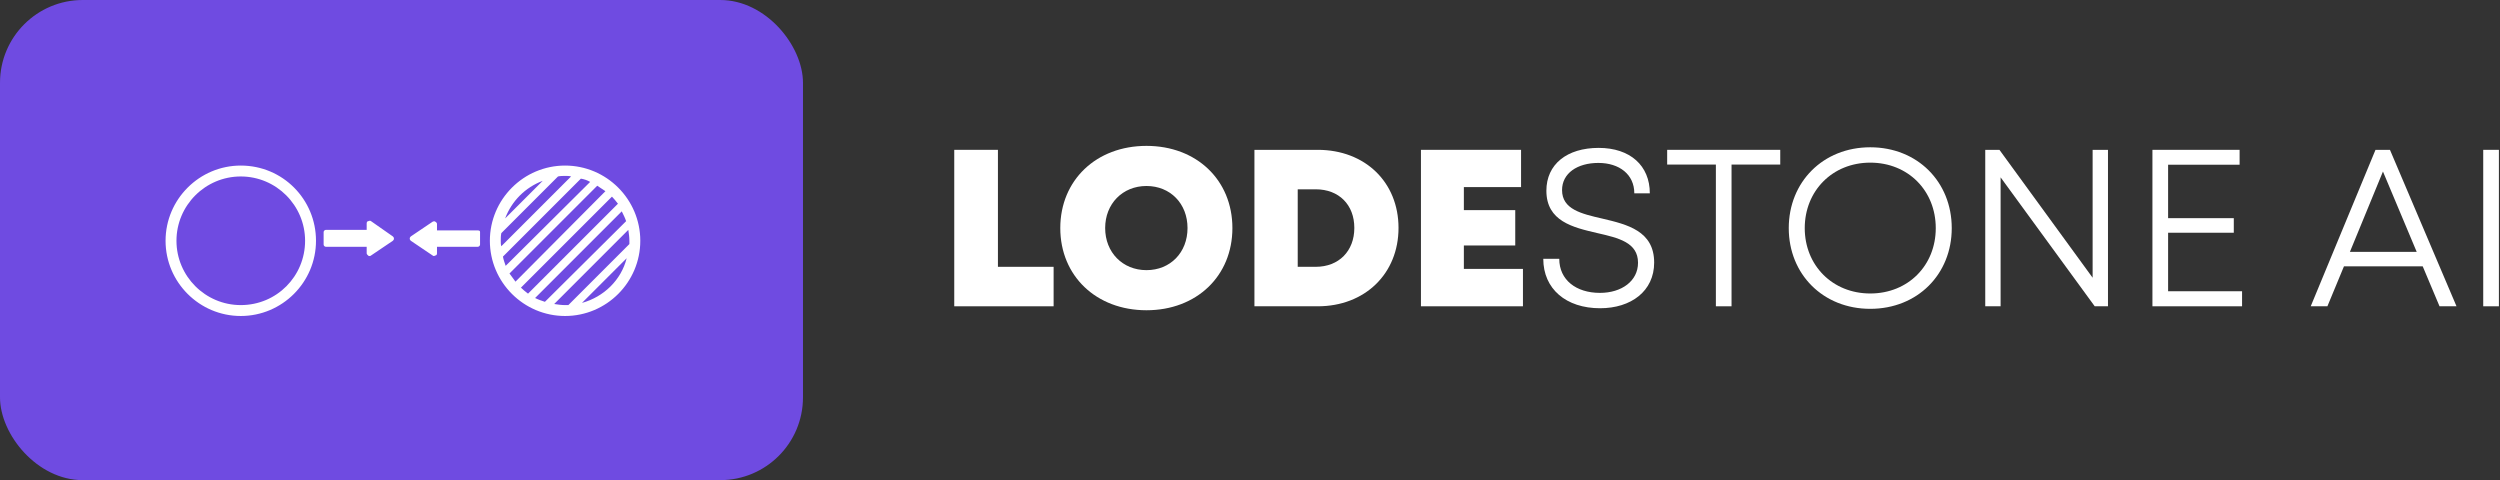 <?xml version="1.0" encoding="UTF-8"?>
<svg width="302px" height="58px" viewBox="0 0 302 58" version="1.1" xmlns="http://www.w3.org/2000/svg" xmlns:xlink="http://www.w3.org/1999/xlink">
    <rect x="0" y="0" width="302" height="58" fill="#333333" stroke="none"/>
    <title>White on Purple</title>
    <g id="Page-1" stroke="none" stroke-width="1" fill="none" fill-rule="evenodd">
        <g id="White-on-Purple" fill-rule="nonzero">
            <g id="Group">
                <g id="Group-3">
                    <g id="SvgjsG9938" fill="#6F4BE1">
                        <rect id="Rectangle" x="0" y="0" width="97" height="58" rx="10"></rect>
                    </g>
                    <g id="SvgjsG9939" transform="translate(20, 20)" fill="#FFFFFF">
                        <path d="M48.262,-4.67831166e-15 C43.258,-4.67831166e-15 39.176,4.082 39.176,9.086 C39.176,14.09 43.258,18.172 48.262,18.172 C53.266,18.172 57.348,14.09 57.348,9.086 C57.348,4.082 53.266,-4.67831166e-15 48.262,-4.67831166e-15 Z M45.562,1.844 L41.019,6.387 C41.809,4.28 43.455,2.634 45.562,1.844 Z M40.492,9.086 C40.492,8.757 40.492,8.494 40.558,8.164 L47.406,1.317 C47.669,1.251 47.998,1.251 48.328,1.251 C48.525,1.251 48.788,1.251 48.986,1.317 L40.558,9.745 C40.492,9.547 40.492,9.349 40.492,9.086 Z M40.756,10.996 L50.171,1.58 C50.566,1.646 50.961,1.778 51.29,1.975 L41.085,12.115 C40.953,11.72 40.822,11.391 40.756,10.996 Z M41.546,13.037 L52.146,2.436 C52.476,2.634 52.805,2.897 53.134,3.095 L42.27,14.024 C42.007,13.695 41.809,13.366 41.546,13.037 Z M42.929,14.748 L53.924,3.753 C54.187,4.016 54.385,4.28 54.648,4.609 L43.785,15.473 C43.455,15.209 43.192,15.012 42.929,14.748 Z M44.64,15.999 L55.109,5.531 C55.307,5.926 55.504,6.321 55.636,6.716 L45.826,16.46 C45.431,16.329 45.036,16.197 44.64,15.999 Z M50.303,16.592 L55.702,11.193 C55.043,13.827 52.936,15.868 50.303,16.592 Z M48.657,16.855 C48.525,16.855 48.393,16.855 48.262,16.855 C47.801,16.855 47.406,16.79 46.945,16.724 L55.899,7.769 C55.965,8.23 56.031,8.625 56.031,9.086 C56.031,9.218 56.031,9.349 56.031,9.481 L48.657,16.855 Z M9.086,-4.67831166e-15 C4.082,-4.67831166e-15 0,4.082 0,9.086 C0,14.09 4.082,18.172 9.086,18.172 C14.09,18.172 18.172,14.09 18.172,9.086 C18.172,4.082 14.156,-4.67831166e-15 9.086,-4.67831166e-15 Z M9.086,16.855 C4.806,16.855 1.317,13.366 1.317,9.086 C1.317,4.806 4.806,1.317 9.086,1.317 C13.366,1.317 16.855,4.806 16.855,9.086 C16.855,13.366 13.432,16.855 9.086,16.855 Z M27.456,8.559 C27.522,8.625 27.588,8.691 27.588,8.823 C27.588,8.954 27.522,9.02 27.456,9.086 L24.822,10.864 C24.756,10.93 24.691,10.93 24.625,10.93 C24.559,10.93 24.493,10.93 24.493,10.864 C24.361,10.798 24.295,10.666 24.295,10.6 L24.295,9.81 L19.357,9.81 C19.226,9.81 19.094,9.679 19.094,9.547 L19.094,8.033 C19.094,7.901 19.226,7.769 19.357,7.769 L24.295,7.769 L24.295,6.979 C24.295,6.848 24.361,6.716 24.493,6.716 C24.625,6.65 24.756,6.65 24.822,6.716 L27.456,8.559 Z M37.99,8.033 L37.99,9.547 C37.99,9.679 37.859,9.81 37.727,9.81 L32.789,9.81 L32.789,10.6 C32.789,10.732 32.723,10.864 32.591,10.864 C32.526,10.864 32.46,10.93 32.46,10.93 C32.394,10.93 32.328,10.93 32.262,10.864 L29.629,9.086 C29.563,9.02 29.497,8.954 29.497,8.823 C29.497,8.691 29.563,8.625 29.629,8.559 L32.262,6.782 C32.394,6.716 32.526,6.716 32.591,6.782 C32.723,6.848 32.789,6.979 32.789,7.045 L32.789,7.835 L37.727,7.835 C37.925,7.835 37.99,7.901 37.99,8.033 Z" id="Shape"></path>
                    </g>
                </g>
                <g id="LODESTONE-AI" transform="translate(115.274, 17.622)" fill="#FFFFFF">
                    <polygon id="Path" points="5.276 14.609 5.276 0.478 0 0.478 0 19.378 12.002 19.378 12.002 14.609"></polygon>
                    <path d="M23.22,19.856 C29.28,19.856 33.6,15.72 33.6,9.928 C33.6,4.136 29.28,0 23.22,0 C17.144,0 12.809,4.152 12.809,9.928 C12.809,15.704 17.144,19.856 23.22,19.856 L23.22,19.856 Z M23.22,15.011 C20.343,15.011 18.23,12.87 18.23,9.928 C18.23,6.986 20.343,4.846 23.22,4.846 C26.097,4.846 28.179,6.971 28.179,9.928 C28.179,12.886 26.097,15.011 23.22,15.011 L23.22,15.011 Z" id="Shape"></path>
                    <path d="M43.91,0.478 L36.261,0.478 L36.261,19.378 L43.91,19.378 C49.617,19.378 53.667,15.428 53.667,9.912 C53.667,4.389 49.633,0.478 43.91,0.478 L43.91,0.478 Z M43.665,14.609 L41.491,14.609 L41.491,5.246 L43.665,5.246 C46.464,5.246 48.329,7.108 48.329,9.912 C48.329,12.701 46.464,14.609 43.665,14.609 L43.665,14.609 Z" id="Shape"></path>
                    <polygon id="Path" points="61.56 14.861 61.56 12.032 67.768 12.032 67.768 7.761 61.56 7.761 61.56 4.979 68.47 4.979 68.47 0.478 56.376 0.478 56.376 19.378 68.698 19.378 68.698 14.861"></polygon>
                    <path d="M78.02,19.613 C81.744,19.613 84.549,17.555 84.549,14.099 C84.549,10.26 81.271,9.49 78.293,8.786 C75.755,8.202 73.422,7.665 73.422,5.338 C73.422,3.321 75.25,2.06 77.81,2.06 C80.34,2.06 82.151,3.448 82.151,5.732 L84.025,5.732 C84.025,2.389 81.654,0.243 77.847,0.243 C74.011,0.243 71.529,2.225 71.529,5.413 C71.529,9.099 74.729,9.849 77.653,10.527 C80.226,11.118 82.599,11.656 82.599,14.118 C82.599,16.327 80.618,17.758 78.001,17.758 C75.118,17.758 73.085,16.192 73.085,13.64 L71.154,13.64 C71.154,17.288 73.916,19.613 78.02,19.613 L78.02,19.613 Z" id="Path"></path>
                    <polygon id="Path" points="99.78 0.478 86.12 0.478 86.12 2.257 92.004 2.257 92.004 19.378 93.896 19.378 93.896 2.257 99.78 2.257"></polygon>
                    <path d="M110.652,19.685 C116.36,19.685 120.497,15.509 120.497,9.936 C120.497,4.355 116.36,0.17 110.652,0.17 C104.945,0.17 100.808,4.363 100.808,9.936 C100.808,15.5 104.945,19.685 110.652,19.685 L110.652,19.685 Z M110.652,17.831 C106.079,17.831 102.739,14.423 102.739,9.936 C102.739,5.44 106.079,2.025 110.652,2.025 C115.226,2.025 118.566,5.413 118.566,9.936 C118.566,14.45 115.226,17.831 110.652,17.831 Z" id="Shape"></path>
                    <polygon id="Path" points="137.515 0.478 137.515 15.927 126.258 0.478 124.544 0.478 124.544 19.378 126.399 19.378 126.399 3.801 137.769 19.378 139.37 19.378 139.37 0.478"></polygon>
                    <polygon id="Path" points="146.633 17.561 146.633 10.492 154.568 10.492 154.568 8.732 146.633 8.732 146.633 2.276 155.27 2.276 155.27 0.478 144.74 0.478 144.74 19.378 155.567 19.378 155.567 17.561"></polygon>
                    <path d="M179.421,19.378 L181.473,19.378 L173.433,0.478 L171.686,0.478 L163.861,19.378 L165.876,19.378 L167.878,14.547 L177.388,14.547 L179.421,19.378 Z M172.587,3.098 L176.664,12.806 L168.594,12.806 L172.587,3.098 Z" id="Shape"></path>
                    <polygon id="Path" points="184.7 19.378 186.593 19.378 186.593 0.478 184.7 0.478"></polygon>
                </g>
            </g>
        </g>
    </g>
</svg>